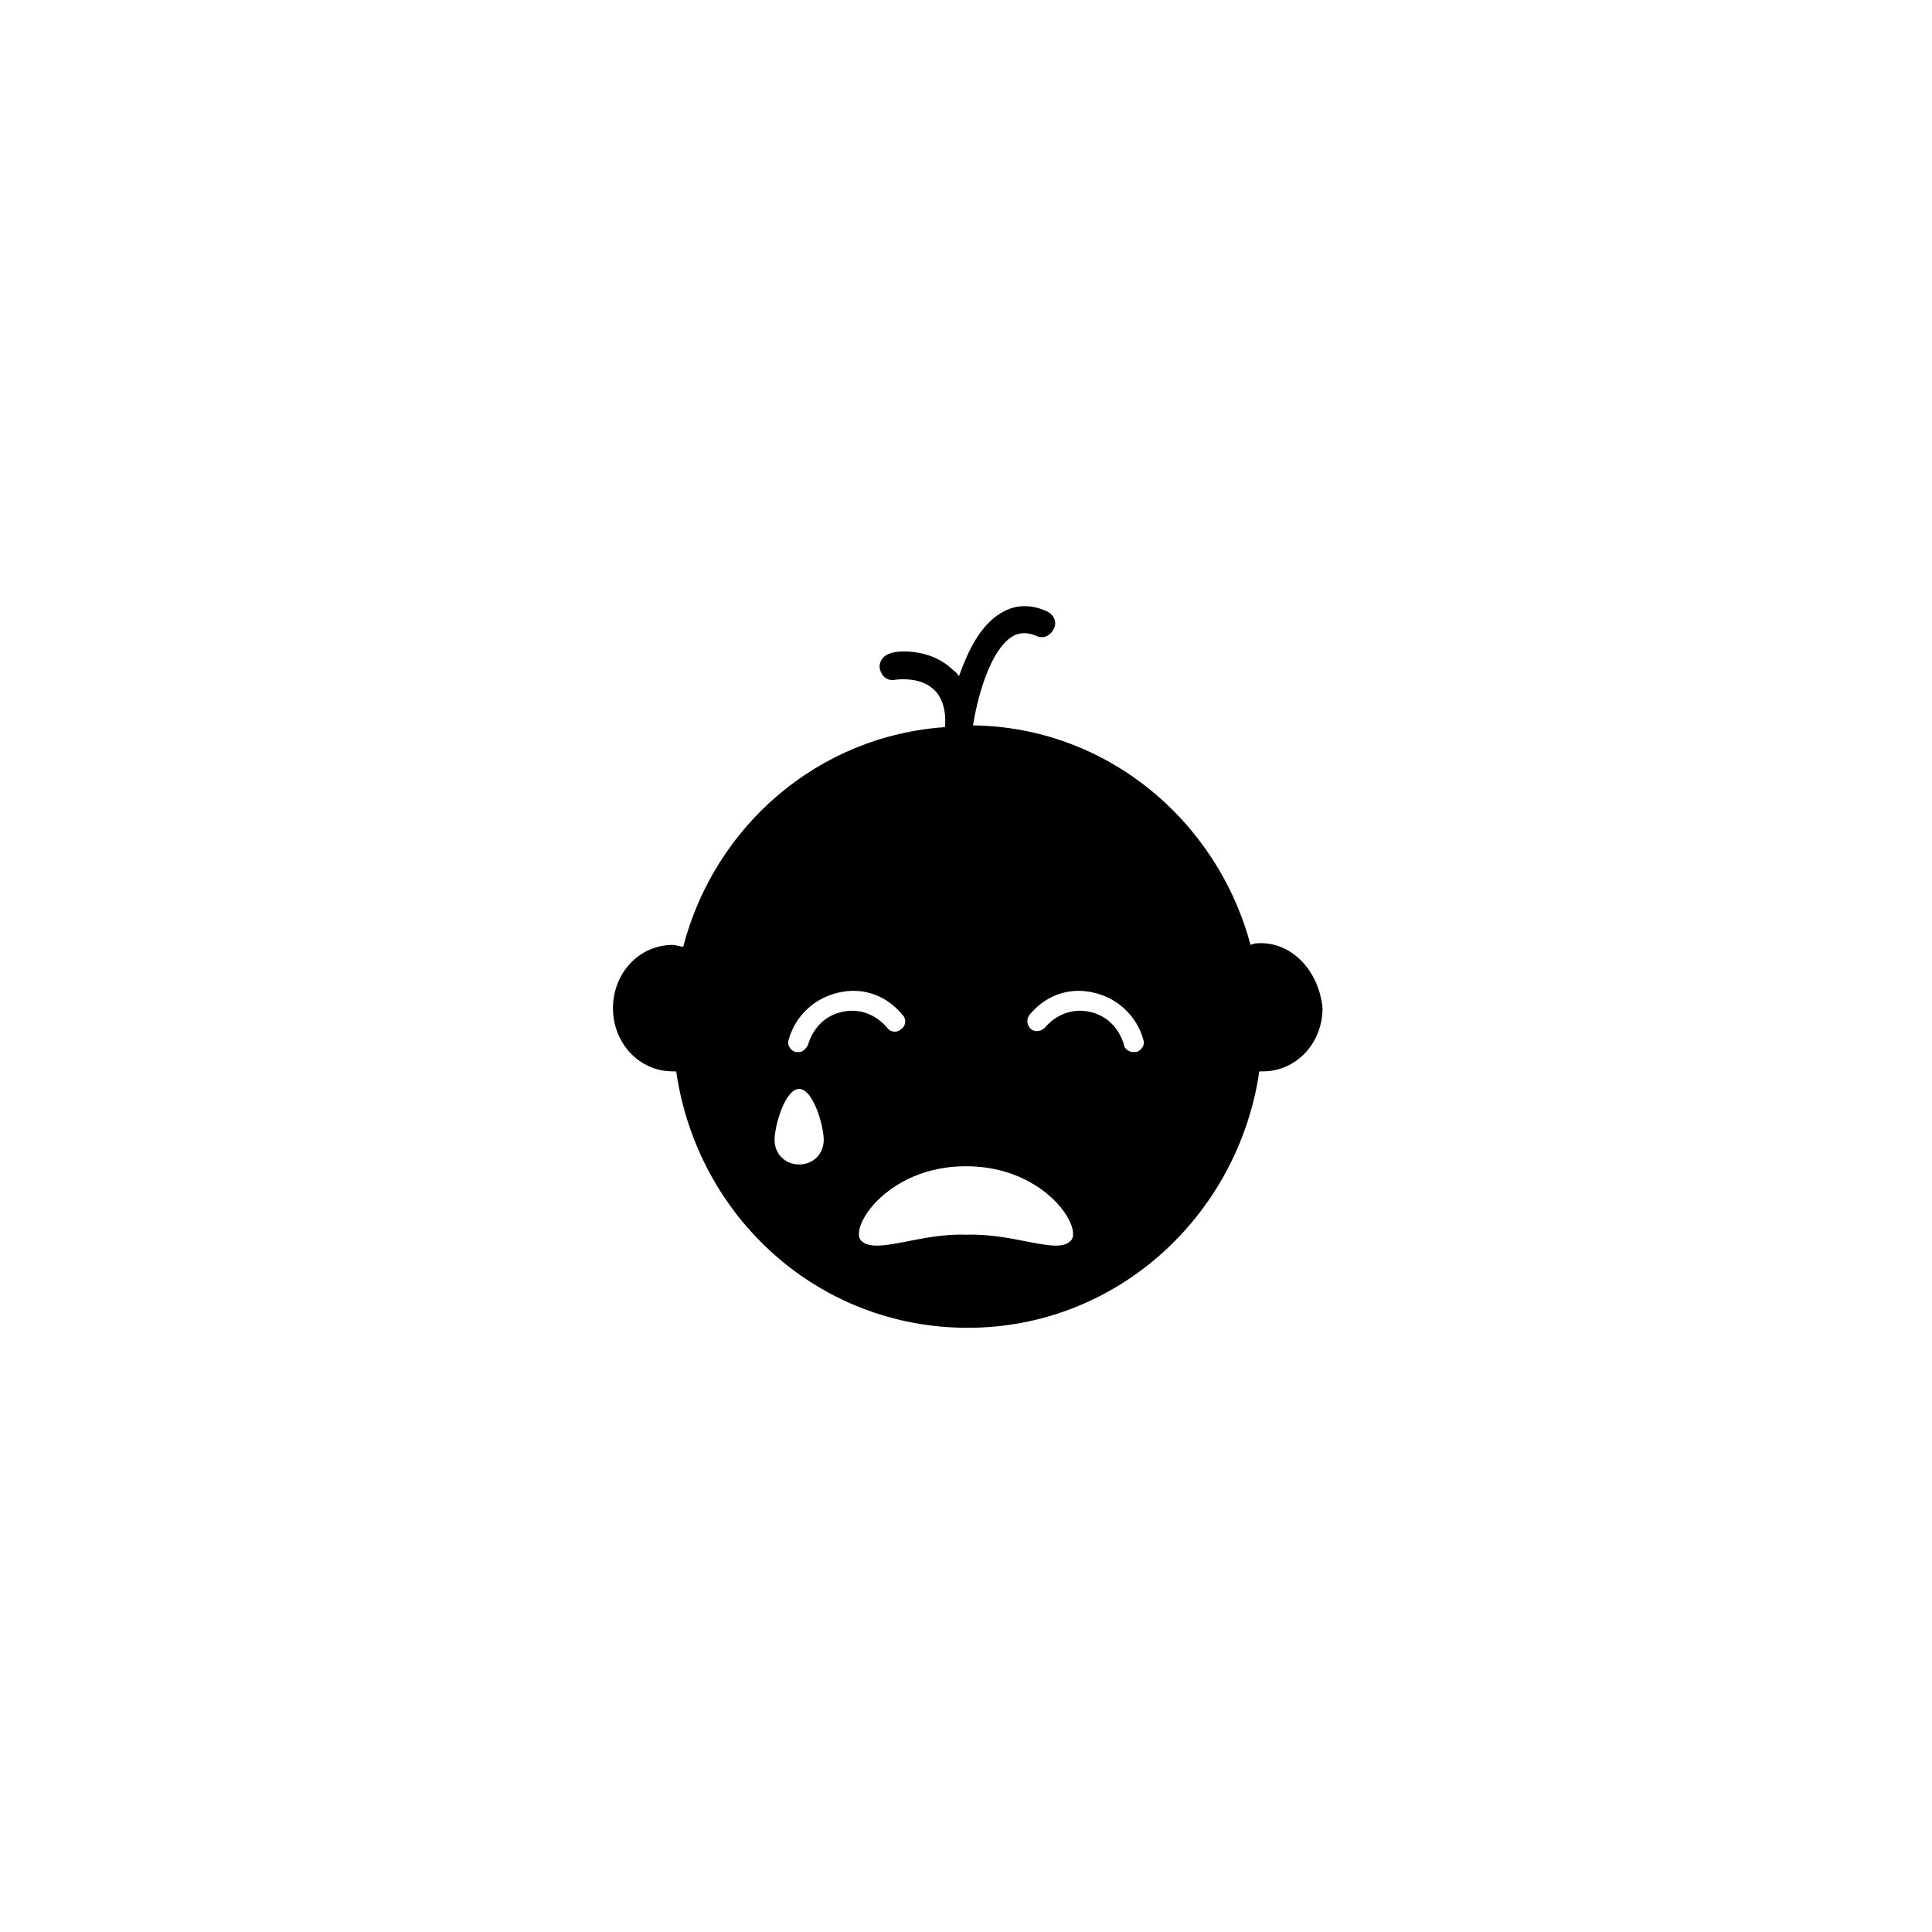 <svg xmlns="http://www.w3.org/2000/svg"  width="110" height="110" viewBox="0 0 110 110" fill="currentColor" stroke="none">
<path d="M71.8,53.7c-0.2,0-0.4,0-0.6,0.1c-1.9-7.1-8.2-12.4-15.8-12.5c0.2-1.3,0.9-4.3,2.3-5.1c0.4-0.2,0.8-0.2,1.3,0
	c0.4,0.2,0.8,0,1-0.4c0.2-0.4,0-0.8-0.4-1c-0.9-0.4-1.8-0.4-2.6,0.1c-1.2,0.7-1.9,2.2-2.4,3.6c-0.1-0.2-0.3-0.3-0.5-0.5
	c-1.4-1.2-3.3-0.9-3.4-0.8c-0.4,0.1-0.7,0.5-0.6,0.9c0.1,0.4,0.4,0.7,0.9,0.6c0,0,1.3-0.2,2.1,0.5c0.5,0.4,0.8,1.2,0.7,2.2
	c-7.2,0.5-13.1,5.6-14.9,12.5c-0.2,0-0.4-0.1-0.6-0.1c-1.9,0-3.4,1.6-3.4,3.6c0,2,1.5,3.6,3.4,3.6c0.1,0,0.1,0,0.2,0
	c1.2,8.3,8.1,14.6,16.6,14.6s15.4-6.4,16.6-14.6c0.1,0,0.1,0,0.2,0c1.9,0,3.4-1.6,3.4-3.6C75.1,55.3,73.6,53.7,71.8,53.7 M45.5,66.3
	c-0.8,0-1.4-0.6-1.4-1.4c0-0.8,0.6-2.9,1.4-2.9c0.8,0,1.4,2.1,1.4,2.9C46.9,65.7,46.3,66.3,45.5,66.3 M48,57.6c-1,0.2-1.7,0.9-2,1.9
	c-0.1,0.2-0.3,0.4-0.5,0.4c-0.1,0-0.1,0-0.2,0c-0.3-0.1-0.5-0.4-0.4-0.7c0.4-1.4,1.5-2.4,2.9-2.7c1.4-0.3,2.7,0.2,3.6,1.3
	c0.2,0.2,0.2,0.6-0.1,0.8c-0.2,0.2-0.6,0.2-0.8-0.1C49.9,57.8,49,57.4,48,57.6 M60.9,70.7c-0.8,0.7-3.2-0.5-5.9-0.4
	c-2.6-0.1-5,1.1-5.9,0.4c-0.9-0.6,1.3-4.3,5.9-4.3C59.6,66.4,61.8,70.1,60.9,70.7 M64.7,59.9c-0.1,0-0.1,0-0.2,0
	c-0.2,0-0.5-0.2-0.5-0.4c-0.3-1-1-1.7-2-1.9c-1-0.2-1.9,0.2-2.5,0.9c-0.2,0.2-0.5,0.3-0.8,0.1c-0.2-0.2-0.3-0.5-0.1-0.8
	c0.9-1.1,2.2-1.6,3.6-1.3c1.4,0.3,2.5,1.3,2.9,2.7C65.2,59.5,65,59.8,64.7,59.9"/>
</svg>

